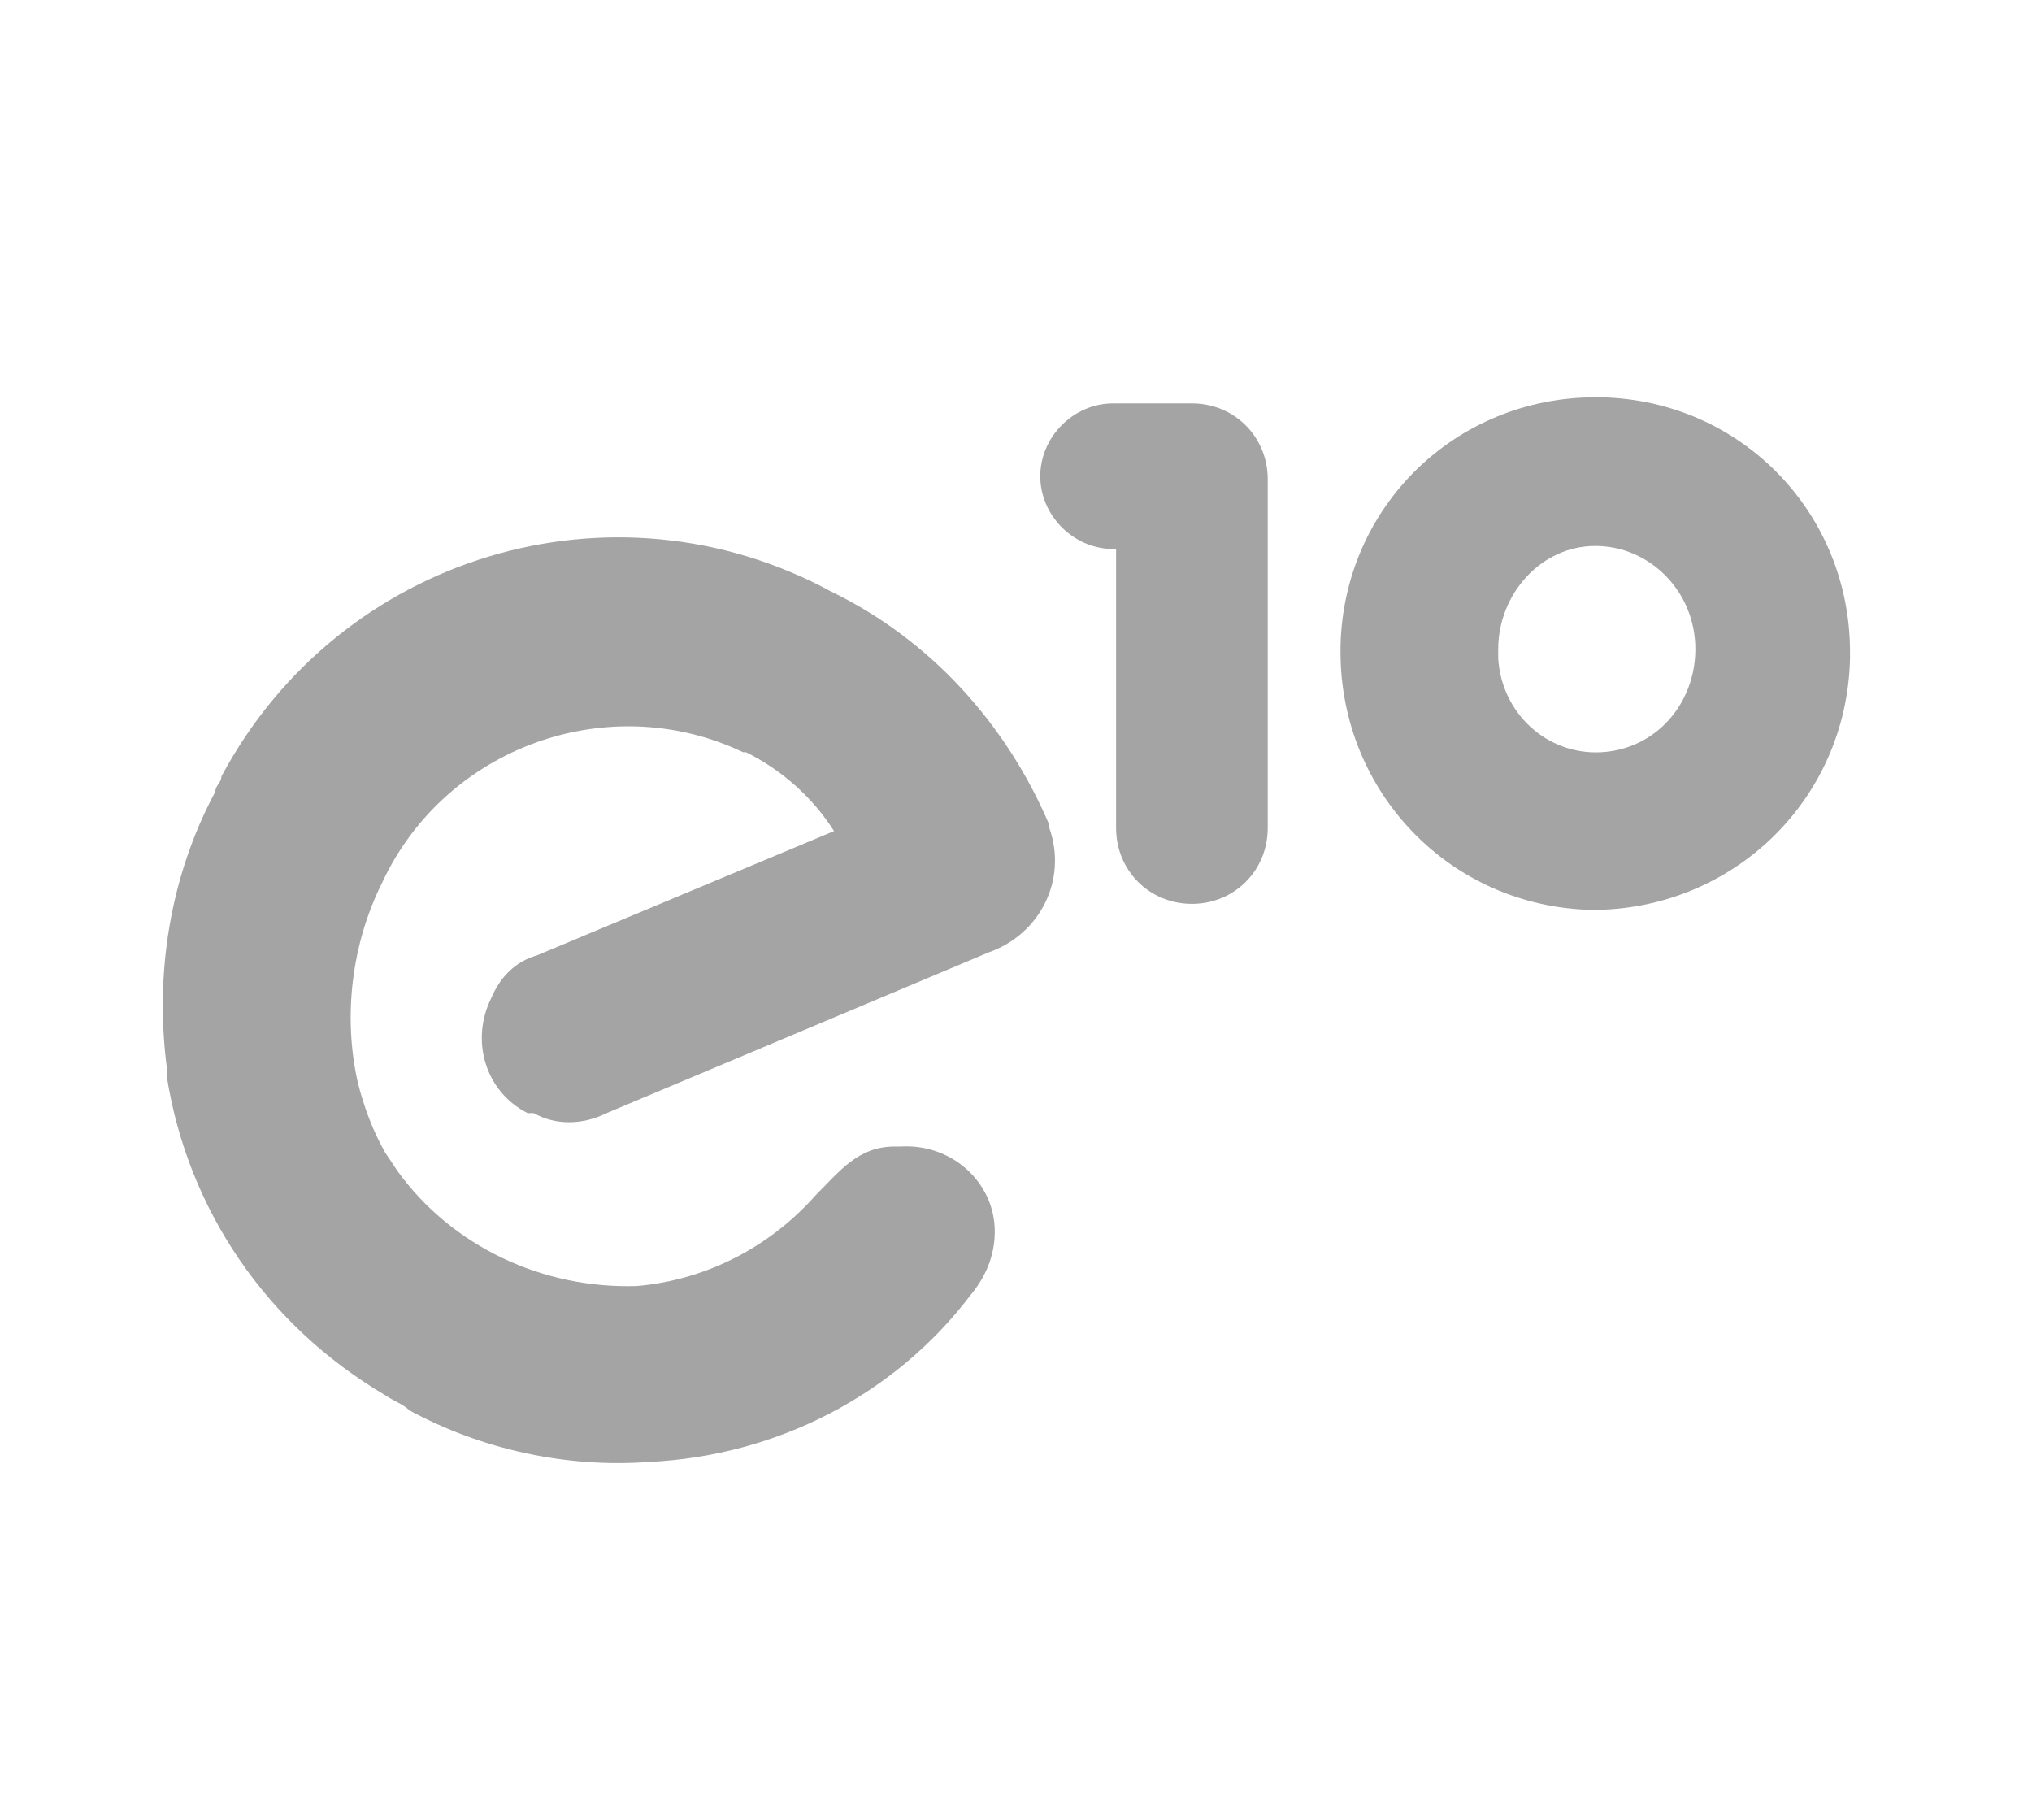 <svg xmlns="http://www.w3.org/2000/svg" id="Img_logo_e10" data-name="Img logo e10" viewBox="0 0 67 60"><defs><style>      .cls-1 {        fill: none;      }      .cls-1, .cls-2 {        stroke-width: 0px;      }      .cls-2 {        fill: #a4a4a4;      }    </style></defs><g id="e10"><g id="Group_10638" data-name="Group 10638"><path id="Path_12" data-name="Path 12" class="cls-2" d="M39.4,13.3h-2.7c-1.3,0-2.4,1.1-2.4,2.4s1.1,2.4,2.4,2.4h.1v9.2c0,1.4,1.1,2.5,2.5,2.5s2.5-1.1,2.5-2.5v-11.5c0-1.4-1.1-2.5-2.5-2.5Z"></path><path id="Path_13" data-name="Path 13" class="cls-2" d="M52.6,13.1c-4.6,0-8.3,3.6-8.4,8.2,0,0,0,.1,0,.2,0,4.6,3.6,8.4,8.3,8.5,4.6,0,8.4-3.6,8.5-8.3,0,0,0-.1,0-.2,0-4.6-3.6-8.3-8.2-8.4,0,0-.1,0-.2,0ZM52.6,18c1.8,0,3.3,1.5,3.3,3.4,0,0,0,0,0,0,0,1.8-1.3,3.3-3.1,3.4s-3.3-1.3-3.4-3.1c0-.1,0-.2,0-.3,0-1.8,1.4-3.4,3.2-3.4,0,0,0,0,0,0Z"></path></g><path id="Path_14" data-name="Path 14" class="cls-2" d="M34.6,27.2c-1.4-3.3-3.9-6.1-7.2-7.7-7.2-3.9-16.2-1.2-20.1,6.1,0,.2-.2.3-.2.5-1.5,2.8-2,6-1.6,9.1h0c0,0,0,.2,0,.3.7,4.4,3.3,8.2,7.2,10.5.3.2.6.3.8.5,0,0,0,0,0,0h0c2.4,1.3,5.2,1.9,7.9,1.7,4.2-.2,8.1-2.2,10.6-5.5.5-.6.8-1.3.8-2.1,0-1.6-1.4-2.9-3.1-2.8,0,0-.1,0-.2,0-1.2,0-1.8.8-2.6,1.6-1.5,1.7-3.6,2.8-5.9,3-3.1.1-6.1-1.3-7.9-3.8l-.4-.6c-.4-.7-.7-1.5-.9-2.3-.5-2.2-.2-4.6.8-6.6,2.1-4.5,7.5-6.4,11.9-4.3,0,0,0,0,.1,0,1.2.6,2.2,1.5,2.9,2.6l-9.8,4.1c-.7.2-1.2.7-1.5,1.4-.7,1.4-.2,3.1,1.2,3.8,0,0,.1,0,.2,0,.7.4,1.6.4,2.4,0l12.6-5.3c1.7-.6,2.6-2.4,2-4.1,0,0,0-.1,0-.2h0Z"></path></g><rect id="Rectangle_987" data-name="Rectangle 987" class="cls-1" width="67" height="60"></rect></svg>